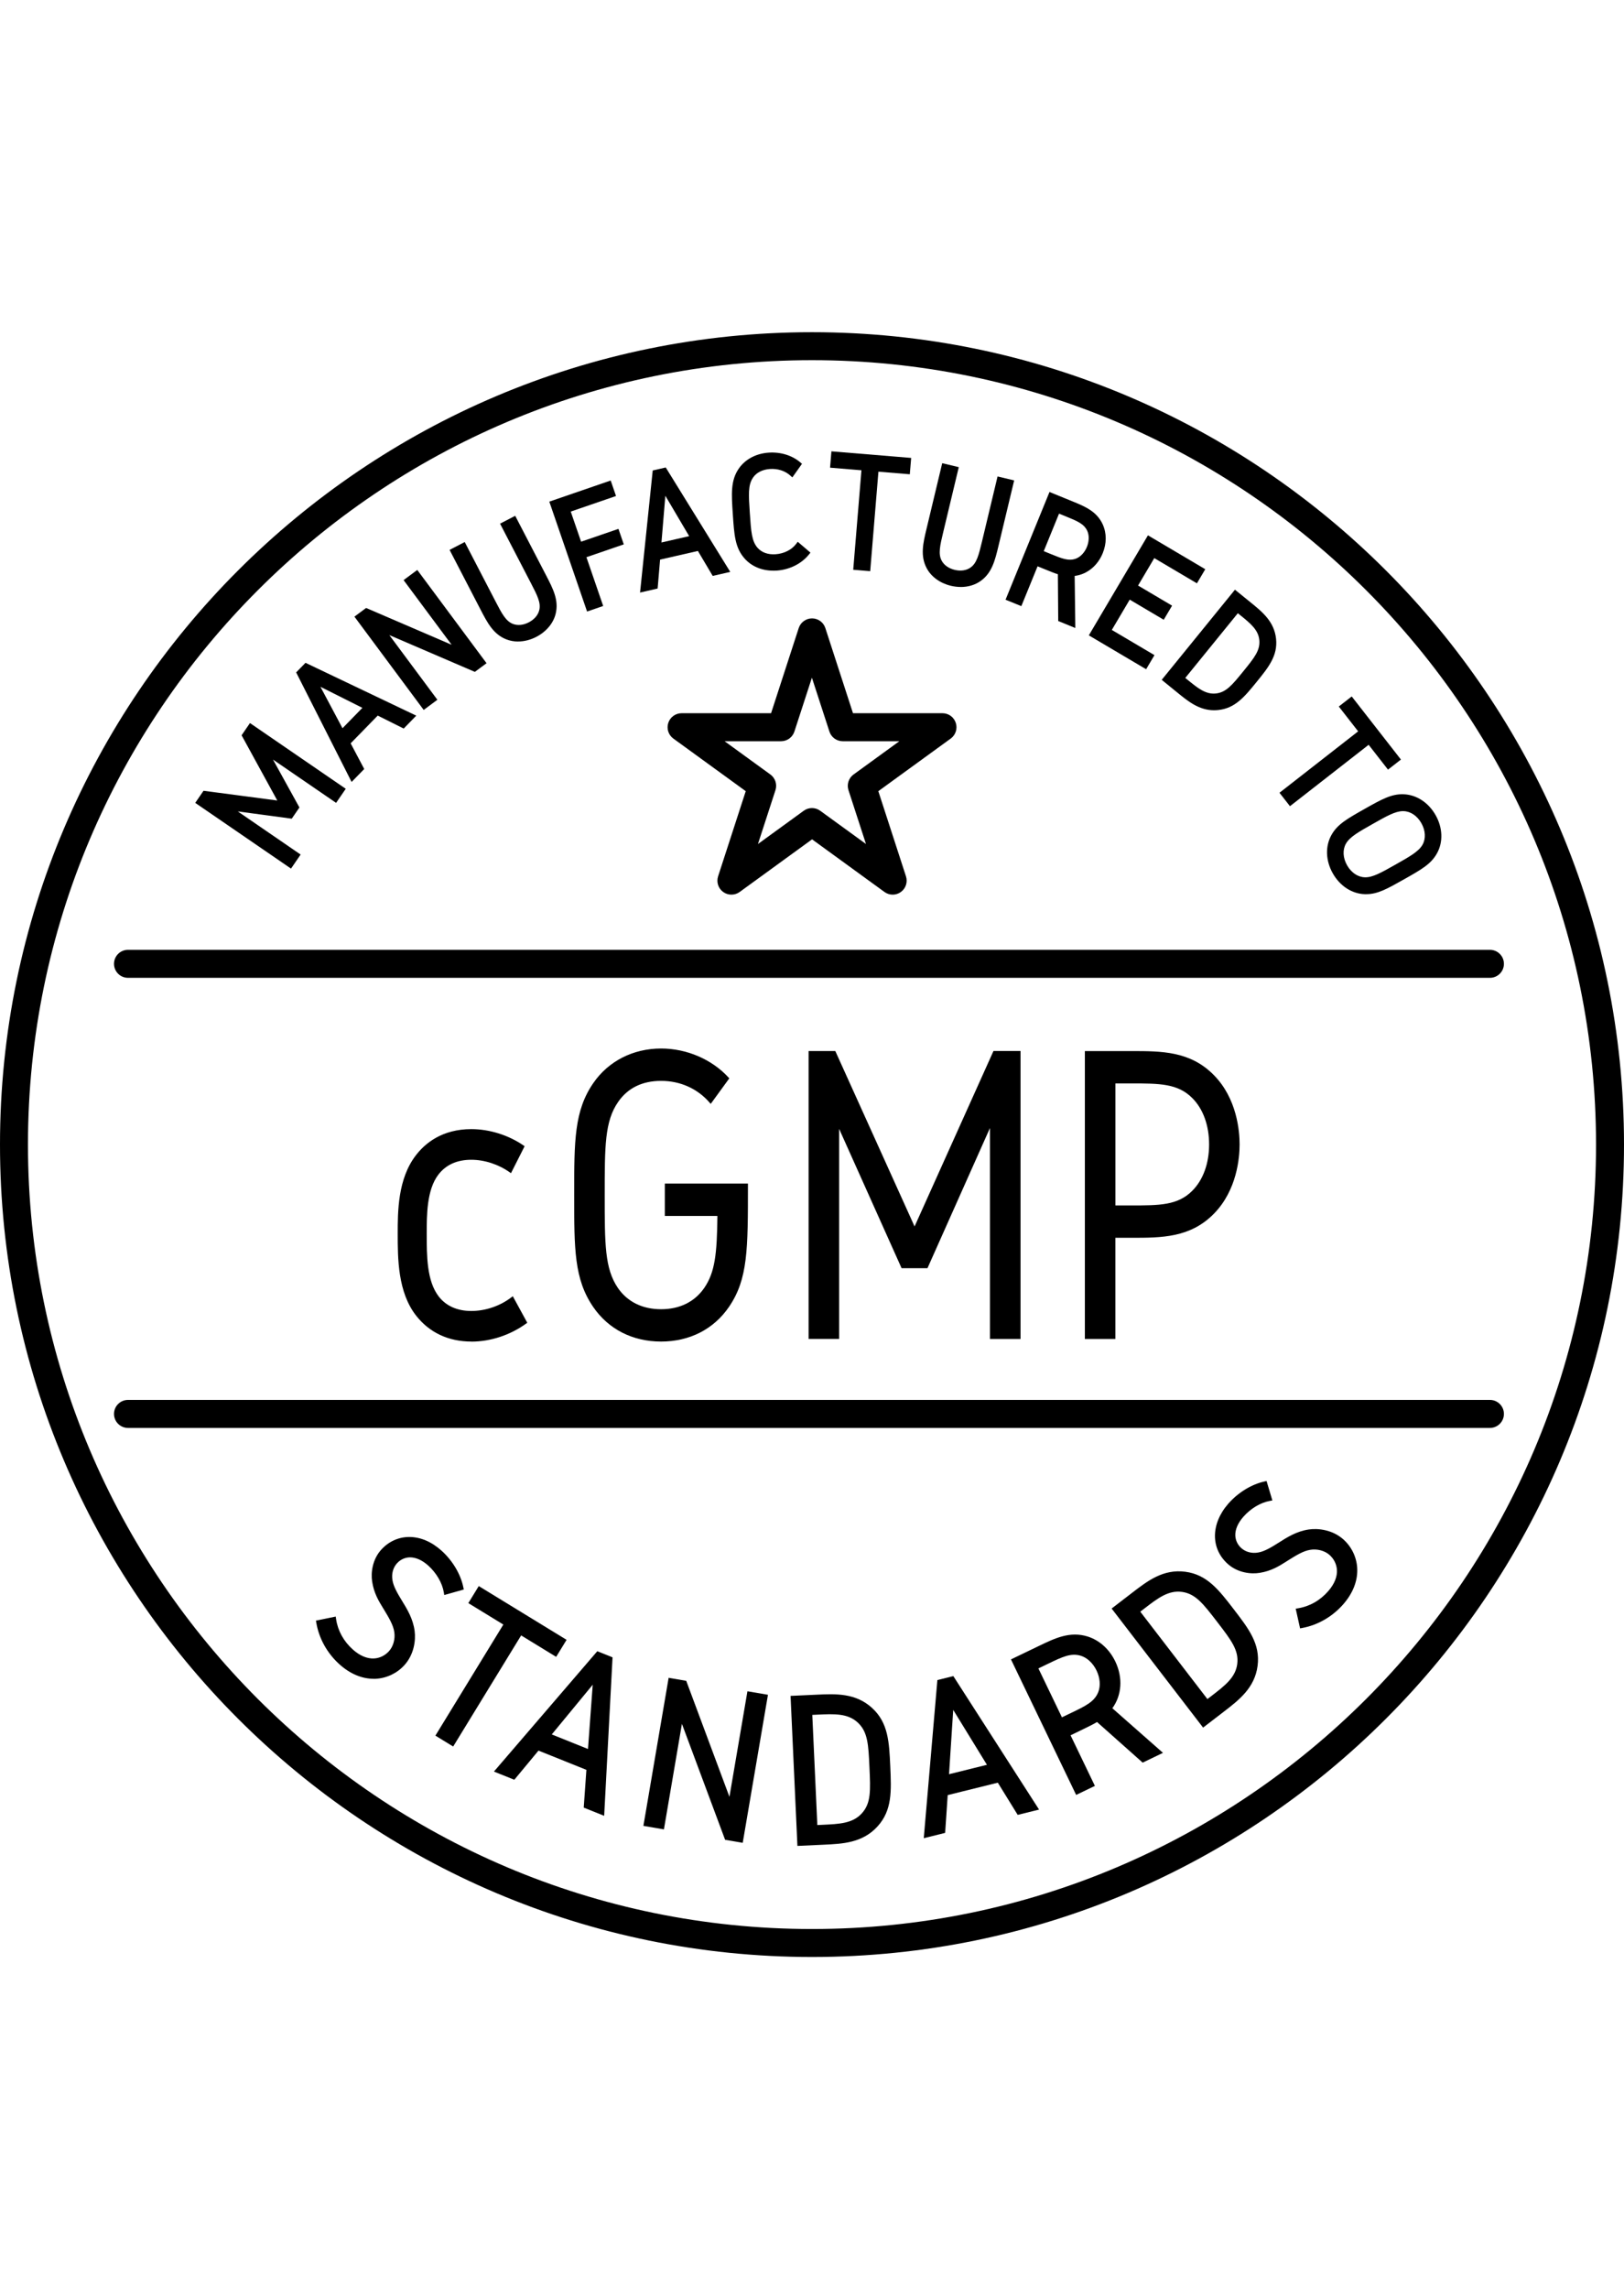 <?xml version="1.0" encoding="UTF-8"?><svg id="Layer_1" xmlns="http://www.w3.org/2000/svg" viewBox="0 0 500 704.46"><defs><style>.cls-1{stroke-width:0px;}</style></defs><path class="cls-1" d="m161.88,406.94c-4.93,3.56-10.91,5.54-16.78,5.54-7.51,0-13.02-3.17-16.66-7.79-5.63-7.12-5.63-17.29-5.63-25.07,0-6.86,0-16.76,5.52-23.89,3.64-4.75,9.27-7.92,16.78-7.92,5.63,0,11.38,1.85,15.96,5.01l-3.87,7.65c-3.52-2.51-7.86-3.96-12.09-3.96-3.64,0-7.63,1.06-10.44,4.75-3.64,4.75-3.64,12.54-3.64,18.34,0,6.73,0,14.65,3.75,19.53,2.23,2.9,5.75,4.62,10.33,4.62s8.92-1.45,12.67-4.36l4.11,7.52Z"/><path class="cls-1" d="m145.1,412.84c-7,0-12.86-2.74-16.94-7.92-5.71-7.22-5.71-17.67-5.71-25.29,0-6.72,0-16.88,5.59-24.1,2.81-3.68,8.06-8.06,17.06-8.06,5.61,0,11.5,1.85,16.16,5.08l.26.18-4.2,8.3-.34-.24c-3.47-2.47-7.8-3.89-11.88-3.89-4.41,0-7.83,1.55-10.16,4.61-3.56,4.66-3.56,12.44-3.56,18.13,0,6.81,0,14.52,3.68,19.31,2.25,2.93,5.72,4.48,10.04,4.48s8.83-1.48,12.45-4.28l.33-.26,4.46,8.17-.26.19c-5,3.62-11.04,5.61-16.99,5.61Zm0-64.66c-6.89,0-12.6,2.69-16.49,7.78-5.44,7.03-5.44,16.65-5.44,23.67,0,7.94,0,17.82,5.55,24.85,3.94,5.01,9.61,7.65,16.38,7.65,5.7,0,11.48-1.88,16.31-5.29l-3.75-6.88c-3.68,2.73-8.01,4.18-12.56,4.18s-8.22-1.65-10.61-4.76c-3.83-4.98-3.83-12.83-3.83-19.75,0-5.79,0-13.71,3.71-18.56,2.47-3.24,6.08-4.89,10.73-4.89,4.15,0,8.38,1.34,11.95,3.79l3.54-7c-4.5-3.04-10.13-4.77-15.49-4.77Z"/><path class="cls-1" d="m224.07,331.85l-5.28,7.26c-3.4-3.96-8.68-6.86-15.25-6.86-5.75,0-10.56,2.37-13.49,6.6-4.22,6.07-4.22,13.72-4.22,28.9s0,22.7,4.11,28.77c2.82,4.09,7.39,6.73,13.61,6.73s10.79-2.64,13.61-6.73c3.52-5.15,3.99-11.48,4.11-22.7h-16.19v-9.24h24.87c0,19.66,0,28.9-5.75,37.35-4.22,6.2-11.26,10.56-20.65,10.56s-16.43-4.35-20.65-10.56c-5.75-8.45-5.75-17.68-5.75-34.18s0-25.86,5.87-34.31c4.11-5.94,11.15-10.43,20.53-10.43,8.45,0,15.84,3.69,20.53,8.84Z"/><path class="cls-1" d="m203.54,412.84c-8.8,0-16.24-3.8-20.95-10.71-5.81-8.54-5.81-17.72-5.81-34.38s0-25.98,5.93-34.51c4.65-6.72,12.24-10.58,20.83-10.58,7.91,0,15.68,3.35,20.8,8.96l.2.22-5.72,7.86-.3-.34c-3.73-4.34-9.05-6.74-14.98-6.74s-10.31,2.29-13.2,6.44c-4.16,5.98-4.16,13.57-4.16,28.69s0,22.59,4.04,28.57c2.96,4.3,7.56,6.57,13.31,6.57s10.35-2.27,13.31-6.57c3.3-4.82,3.91-10.5,4.04-22.14h-16.19v-9.96h25.59v.36c0,19.92,0,29.01-5.81,37.55-4.71,6.91-12.14,10.71-20.95,10.71Zm0-89.47c-8.35,0-15.72,3.74-20.24,10.27-5.8,8.35-5.8,18.05-5.8,34.11s0,25.62,5.69,33.98c4.57,6.71,11.8,10.4,20.35,10.4s15.79-3.69,20.35-10.4c5.65-8.3,5.69-17.27,5.69-36.79h-24.16v8.52h16.19v.36c-.11,10.62-.45,17.46-4.17,22.9-3.1,4.51-7.91,6.89-13.91,6.89s-10.8-2.38-13.91-6.89c-4.17-6.16-4.17-13.79-4.17-28.97s0-22.94,4.29-29.1c3.02-4.35,7.92-6.75,13.79-6.75s11.37,2.36,15.23,6.65l4.84-6.66c-4.98-5.33-12.46-8.51-20.07-8.51Z"/><path class="cls-1" d="m256.93,323.81l24.64,54.5,24.52-54.5h7.74v87.89h-8.68v-66.25l-19.83,44.47h-7.51l-19.83-44.21v65.98h-8.68v-87.89h7.63Z"/><path class="cls-1" d="m314.19,412.05h-9.4v-64.92l-19.24,43.14h-7.97l-.09-.21-19.14-42.68v64.66h-9.4v-88.6h8.22l.1.21,24.31,53.77,24.29-53.99h8.33v88.6Zm-8.68-.72h7.96v-87.17h-7.15l-24.75,55.01-24.87-55.01h-7.04v87.17h7.96v-67.3l20.42,45.53h7.04l20.42-45.8v67.57Z"/><path class="cls-1" d="m348.33,323.81c9.27,0,17.95,0,25.11,7.26,5.75,5.81,7.86,14.12,7.86,21.11s-2.11,15.31-7.86,21.11c-7.16,7.26-15.84,7.26-25.11,7.26h-5.28v31.14h-8.68v-87.89h13.96Zm-5.28,47.51h5.28c8.68,0,14.43,0,19.01-4.62,3.17-3.17,5.28-8.18,5.28-14.51s-2.11-11.35-5.28-14.52c-4.58-4.62-10.32-4.62-19.01-4.62h-5.28v38.27Z"/><path class="cls-1" d="m343.41,412.05h-9.4v-88.6h14.32c9.31,0,18.1,0,25.36,7.36,7.19,7.26,7.96,17.36,7.96,21.37s-.78,14.1-7.96,21.37c-7.26,7.36-16.05,7.36-25.36,7.36h-4.92v31.14Zm-8.68-.72h7.96v-31.14h5.64c9.15,0,17.8,0,24.85-7.15,7-7.07,7.76-16.95,7.76-20.86s-.76-13.79-7.76-20.86c-7.05-7.15-15.7-7.15-24.85-7.15h-13.6v87.17Zm13.6-39.66h-5.64v-38.99h5.64c8.78,0,14.58,0,19.26,4.73,3.47,3.47,5.38,8.71,5.38,14.77s-1.91,11.3-5.39,14.77c-4.68,4.72-10.48,4.72-19.26,4.72Zm-4.92-.72h4.92c8.6,0,14.28,0,18.75-4.51,3.34-3.34,5.18-8.4,5.18-14.26s-1.84-10.93-5.17-14.26c-4.47-4.51-10.15-4.51-18.75-4.51h-4.92v37.55Z"/><path class="cls-1" d="m250,602.23C112.15,602.23,0,490.08,0,352.23S112.15,102.23,250,102.23s250,112.15,250,250-112.15,250-250,250Zm0-491.39c-133.1,0-241.39,108.29-241.39,241.39s108.29,241.39,241.39,241.39,241.39-108.29,241.39-241.39-108.29-241.39-241.39-241.39Z"/><path class="cls-1" d="m141.97,488.62l-4.6,1.29c-.5-3.07-2.38-6.3-5.03-8.69-4.45-4-8.49-3.03-10.65-.63-1.35,1.5-1.9,3.62-1.55,5.75.3,2.08,1.71,4.43,2.91,6.42,1.62,2.63,3.44,5.53,3.92,9.22.4,3.07-.34,7.02-2.95,9.92-4.09,4.55-11.86,6.15-19.01-.28-3.5-3.15-6.06-7.44-6.89-12.35l4.66-.96c.59,3.97,2.58,7.29,5.38,9.81,5.05,4.54,9.74,3.15,12.16.45,1.39-1.55,2.17-4.02,1.8-6.43-.32-2.36-1.83-4.81-3.5-7.57-1.36-2.22-2.81-4.52-3.33-8.06-.44-2.93.32-6.59,2.61-9.14,4.27-4.75,11.39-5.22,17.59.35,3.3,2.97,5.7,7.03,6.48,10.89Z"/><path class="cls-1" d="m115.04,516.62c-3.65,0-7.27-1.53-10.53-4.46-3.77-3.39-6.3-7.93-7.12-12.76l-.12-.68,6.09-1.25.11.75c.53,3.59,2.31,6.83,5.15,9.38,2.14,1.92,4.41,2.88,6.55,2.76,1.75-.1,3.39-.9,4.6-2.25,1.31-1.45,1.95-3.74,1.63-5.84-.29-2.16-1.66-4.43-3.25-7.06l-.26-.42c-1.31-2.14-2.79-4.56-3.32-8.16-.41-2.74.1-6.74,2.79-9.72,2.27-2.52,5.32-3.92,8.6-3.93h.06c3.43,0,6.86,1.46,9.94,4.23,3.39,3.05,5.9,7.27,6.7,11.29l.13.65-6.01,1.69-.13-.79c-.47-2.89-2.26-5.98-4.8-8.27-1.89-1.7-3.86-2.55-5.69-2.53-1.51.04-2.91.69-3.95,1.85-1.2,1.33-1.7,3.21-1.38,5.15.29,1.98,1.69,4.3,2.82,6.16l.09.15c1.61,2.62,3.43,5.58,3.92,9.35.39,2.96-.23,7.27-3.13,10.49-2.26,2.51-5.49,4.05-8.86,4.22-.21.01-.43.02-.64.02Zm-16.1-16.78c.88,4.26,3.18,8.24,6.54,11.25,3.15,2.84,6.66,4.24,10.14,4.07,2.99-.15,5.86-1.51,7.86-3.74,2.57-2.86,3.12-6.7,2.77-9.34-.45-3.46-2.19-6.29-3.72-8.78l-.09-.15c-1.2-1.98-2.68-4.44-3.01-6.69-.39-2.36.24-4.68,1.73-6.33,1.31-1.45,3.08-2.28,4.98-2.33,2.19-.05,4.52.95,6.68,2.9,2.55,2.29,4.41,5.35,5.1,8.32l3.19-.9c-.88-3.53-3.13-7.17-6.11-9.85-2.83-2.54-5.93-3.87-9.03-3.87-2.87.01-5.55,1.24-7.54,3.46-1.94,2.15-2.89,5.51-2.43,8.55.49,3.31,1.83,5.5,3.13,7.62l.26.43c1.67,2.77,3.12,5.16,3.44,7.6.38,2.53-.38,5.22-1.98,7-1.47,1.64-3.46,2.61-5.59,2.73-2.55.14-5.16-.94-7.59-3.13-2.89-2.6-4.77-5.86-5.48-9.49l-3.25.67Z"/><path class="cls-1" d="m173.44,504.87l-2.46,4.02-10.78-6.6-20.92,34.18-4.25-2.6,20.92-34.18-10.78-6.6,2.46-4.01,25.81,15.79Z"/><path class="cls-1" d="m139.52,537.46l-5.47-3.35,20.92-34.18-10.78-6.6,3.21-5.24,27.04,16.54-3.21,5.24-10.78-6.6-20.92,34.18Zm-3.5-3.82l3.02,1.85,20.92-34.18,10.78,6.6,1.71-2.79-24.59-15.05-1.71,2.79,10.78,6.6-20.92,34.18Z"/><path class="cls-1" d="m184.09,509l3.74,1.5-2.5,47.24-4.87-1.95.82-11.62-15.73-6.31-7.44,8.97-4.87-1.95,30.84-35.88Zm-.73,7.24l-14.67,17.8,12.98,5.21,1.69-23.01Z"/><path class="cls-1" d="m186,558.78l-6.28-2.52.82-11.62-14.75-5.92-7.44,8.97-6.28-2.52,31.82-37.03,4.7,1.88-2.58,48.76Zm-4.78-3.46l3.45,1.38,2.42-45.73-2.79-1.12-29.85,34.73,3.45,1.39,7.44-8.97,16.7,6.7-.82,11.62Zm1.09-15.04l-14.8-5.94,16.73-20.3-1.93,26.24Zm-12.44-6.54l11.16,4.48,1.46-19.78-12.61,15.3Z"/><path class="cls-1" d="m210.76,517.89l14.09,37.8,5.87-34.4,4.9.84-7.53,44.14-4.31-.73-14.08-37.8-5.87,34.4-4.9-.84,7.53-44.14,4.31.73Z"/><path class="cls-1" d="m228.67,567.1l-5.42-.93-13.3-35.69-5.54,32.48-6.32-1.08,7.77-45.56,5.42.93,13.3,35.69,5.54-32.48,6.32,1.08-7.77,45.56Zm-4.37-2.2l3.19.54,7.29-42.73-3.49-.59-6.19,36.32-14.87-39.91-3.19-.54-7.29,42.73,3.49.6,6.2-36.32,14.87,39.92Z"/><path class="cls-1" d="m251.47,522.22c5.91-.27,11.69-.53,16.53,3.89,4.78,4.36,5.03,10,5.38,17.52.34,7.52.6,13.17-3.76,17.94-4.42,4.85-10.2,5.11-16.11,5.38l-7.32.34-2.05-44.74,7.32-.33Zm-.52,40.14l2.35-.11c5.31-.24,9.54-.44,12.55-3.74,3.08-3.37,2.89-7.54,2.56-14.66-.33-7.12-.52-11.29-3.89-14.36-3.3-3.01-7.53-2.82-12.84-2.58l-2.35.11,1.62,35.33Z"/><path class="cls-1" d="m245.51,568.05l-2.11-46.17,8.04-.37c5.89-.27,11.98-.55,17.05,4.08,5,4.56,5.27,10.5,5.61,18.02.34,7.53.61,13.47-3.94,18.46-4.63,5.07-10.72,5.34-16.61,5.61l-8.04.37Zm-.61-44.8l1.98,43.3,6.6-.3c5.86-.27,11.39-.52,15.62-5.15,4.16-4.56,3.91-9.95,3.57-17.42-.34-7.48-.59-12.87-5.15-17.03-4.63-4.22-10.16-3.97-16.02-3.7l-6.61.3Zm5.37,39.88l-1.68-36.77,3.07-.14c5.28-.24,9.84-.45,13.36,2.76,3.59,3.28,3.79,7.64,4.12,14.86.33,7.22.53,11.58-2.75,15.17-3.21,3.52-7.77,3.73-13.05,3.97l-3.07.14Zm-.18-35.4l1.55,33.9,1.63-.08c5.16-.24,9.24-.42,12.05-3.5,2.88-3.15,2.7-7.05,2.37-14.14-.32-7.09-.5-10.99-3.65-13.87-3.08-2.81-7.16-2.62-12.32-2.39l-1.64.08Z"/><path class="cls-1" d="m289.27,517.59l3.92-.97,25.58,39.8-5.09,1.26-6.12-9.91-16.45,4.07-.79,11.63-5.09,1.26,4.06-47.14Zm3.64,6.3l-1.51,23.03,13.58-3.36-12.07-19.66Z"/><path class="cls-1" d="m284.41,565.66l4.19-48.65,4.91-1.22,26.4,41.08-6.58,1.63-6.12-9.91-15.43,3.82-.79,11.63-6.57,1.63Zm5.53-47.5l-3.93,45.63,3.61-.89.79-11.63,17.46-4.32,6.12,9.91,3.61-.89-24.76-38.53-2.92.72Zm.68,29.69l1.72-26.26,13.77,22.42-15.48,3.83Zm2.86-21.66l-1.29,19.79,11.67-2.89-10.38-16.9Z"/><path class="cls-1" d="m320.28,507.11c4.79-2.3,9.21-4.43,14.39-2.82,3.26,1.04,6.23,3.49,8.07,7.31,2.54,5.27,1.67,10.61-1.24,14.18l15.28,13.46-4.85,2.33-14.09-12.54c-1.24.82-2.58,1.46-5.61,2.92l-3.58,1.72,7.49,15.57-4.48,2.16-19.45-40.41,8.06-3.88Zm6.34,22.32l3.58-1.72c4.54-2.19,7.33-3.53,8.61-6.76.88-2.21.56-4.89-.55-7.2-1.11-2.3-3-4.22-5.28-4.92-3.32-1.01-6.11.33-10.66,2.52l-3.58,1.72,7.87,16.36Z"/><path class="cls-1" d="m331.33,552.36l-20.07-41.71,8.71-4.19.31.65-.31-.65c4.86-2.34,9.46-4.55,14.91-2.85,3.66,1.17,6.68,3.9,8.5,7.68,2.38,4.94,2.02,10.39-.91,14.39l15.59,13.73-6.25,3.01-14.05-12.5c-1.16.71-2.53,1.37-5.15,2.64l-3,1.45,7.49,15.57-5.78,2.78Zm-18.15-41.04l18.82,39.12,3.19-1.54-7.49-15.57,4.22-2.03c2.99-1.44,4.33-2.09,5.52-2.87l.46-.3,14.15,12.59,3.44-1.66-14.99-13.2.44-.54c2.95-3.61,3.39-8.75,1.15-13.41-1.65-3.43-4.36-5.89-7.64-6.94-4.9-1.52-9.05.47-13.85,2.78l-.32-.64.31.65-7.41,3.57Zm13.1,19.07l-8.49-17.65,4.22-2.03c4.57-2.2,7.59-3.65,11.18-2.56,2.36.72,4.44,2.65,5.72,5.3,1.27,2.64,1.48,5.48.57,7.77-1.38,3.49-4.4,4.94-8.97,7.14l-4.22,2.03Zm-6.58-16.98l7.25,15.07,2.93-1.41c4.41-2.12,7.08-3.4,8.26-6.37.75-1.89.55-4.37-.53-6.62-1.08-2.25-2.89-3.95-4.84-4.55-3.05-.93-5.72.35-10.13,2.48l-2.93,1.41Z"/><path class="cls-1" d="m349.06,490.67c4.69-3.61,9.28-7.13,15.78-6.28,6.41.84,9.85,5.32,14.44,11.29,4.59,5.97,8.03,10.45,7.19,16.86-.85,6.5-5.44,10.03-10.13,13.63l-5.81,4.47-27.29-35.5,5.81-4.47Zm22.55,33.21l1.87-1.43c4.21-3.24,7.57-5.82,8.15-10.25.59-4.53-1.95-7.83-6.29-13.48-4.34-5.65-6.88-8.96-11.41-9.55-4.43-.58-7.79,2-12,5.24l-1.86,1.43,21.55,28.04Z"/><path class="cls-1" d="m370.41,531.64l-28.16-36.64,6.38-4.9c4.67-3.59,9.5-7.32,16.31-6.42,6.71.88,10.33,5.59,14.92,11.56,4.59,5.97,8.21,10.68,7.33,17.39-.89,6.8-5.73,10.52-10.4,14.11l-6.38,4.9Zm-26.15-36.38l26.41,34.37,5.24-4.03c4.65-3.57,9.04-6.94,9.86-13.16.8-6.12-2.49-10.4-7.05-16.33-4.56-5.93-7.85-10.21-13.97-11.02-6.22-.82-10.6,2.56-15.25,6.14l-5.24,4.03Zm27.22,29.62l-22.42-29.18,2.43-1.87c4.2-3.22,7.8-6,12.53-5.38,4.82.63,7.48,4.09,11.89,9.82,4.41,5.73,7.06,9.19,6.43,14.01-.62,4.72-4.23,7.5-8.42,10.72l-2.44,1.88Zm-20.41-28.92l20.67,26.9,1.3-1c4.1-3.15,7.34-5.64,7.88-9.77.55-4.23-1.83-7.33-6.15-12.95-4.32-5.62-6.7-8.72-10.93-9.27-4.13-.53-7.37,1.94-11.46,5.09l-1.31,1.01Z"/><path class="cls-1" d="m389.46,456.6l1.37,4.57c-3.06.55-6.26,2.48-8.6,5.17-3.93,4.51-2.89,8.54-.45,10.66,1.52,1.32,3.65,1.84,5.77,1.46,2.07-.34,4.4-1.78,6.37-3.01,2.6-1.66,5.47-3.52,9.15-4.06,3.07-.45,7.02.23,9.96,2.79,4.61,4.02,6.34,11.76.03,19.01-3.09,3.55-7.34,6.18-12.23,7.09l-1.04-4.65c3.96-.65,7.25-2.69,9.72-5.53,4.46-5.12,2.99-9.78.26-12.17-1.57-1.37-4.05-2.1-6.46-1.7-2.36.35-4.78,1.9-7.51,3.62-2.19,1.39-4.47,2.88-8,3.46-2.92.49-6.59-.21-9.18-2.46-4.82-4.19-5.4-11.3.07-17.59,2.91-3.35,6.94-5.82,10.78-6.65Z"/><path class="cls-1" d="m400.27,501.1l-1.35-6.06.75-.12c3.58-.59,6.79-2.42,9.29-5.3,1.89-2.17,2.81-4.45,2.65-6.59-.13-1.75-.95-3.37-2.33-4.57-1.47-1.28-3.78-1.89-5.87-1.53-2.15.32-4.4,1.73-7,3.36l-.42.27c-2.12,1.34-4.51,2.87-8.1,3.45-2.73.46-6.74,0-9.76-2.63-5.42-4.72-5.42-12.37,0-18.6,2.99-3.44,7.17-6.01,11.17-6.88l.65-.14,1.79,5.98-.79.14c-2.88.52-5.94,2.36-8.18,4.93-1.67,1.92-2.51,3.9-2.44,5.73.06,1.51.74,2.9,1.91,3.92,1.35,1.17,3.23,1.65,5.17,1.29,1.97-.32,4.27-1.76,6.11-2.92l.13-.08c2.59-1.65,5.53-3.53,9.3-4.08,2.95-.43,7.27.11,10.54,2.96,2.55,2.22,4.14,5.42,4.36,8.79.25,3.86-1.22,7.75-4.26,11.24-3.33,3.82-7.82,6.42-12.64,7.32l-.68.13Zm.37-4.91l.72,3.23c4.25-.95,8.18-3.31,11.14-6.71,2.79-3.2,4.14-6.73,3.91-10.2-.2-2.99-1.61-5.83-3.87-7.8-2.9-2.52-6.75-3.01-9.39-2.62-3.46.51-6.26,2.3-8.73,3.87l-.14.09c-1.96,1.23-4.4,2.76-6.64,3.12-2.36.43-4.68-.17-6.36-1.63-1.47-1.28-2.33-3.04-2.41-4.94-.09-2.2.88-4.53,2.79-6.73,2.25-2.58,5.28-4.5,8.23-5.24l-.95-3.18c-3.51.93-7.11,3.24-9.75,6.27-4.95,5.68-5,12.34-.14,16.58,2.18,1.9,5.56,2.8,8.59,2.3,3.3-.54,5.47-1.92,7.56-3.25l.43-.27c2.74-1.71,5.1-3.19,7.54-3.56,2.52-.42,5.22.29,7.03,1.87,1.66,1.45,2.66,3.42,2.82,5.55.18,2.53-.86,5.17-3,7.63-2.55,2.93-5.79,4.86-9.4,5.63Z"/><path class="cls-1" d="m63,244.12l23.67,3.11-11.46-20.92,1.92-2.81,28.3,19.41-2.16,3.14-21.34-14.63,9.4,17.01-1.86,2.72-19.16-2.58,21.25,14.58-2.16,3.14-28.3-19.41,1.89-2.76Z"/><path class="cls-1" d="m89.6,267.3l-29.49-20.23,2.55-3.72,22.71,2.99-10.99-20.07,2.58-3.76,29.49,20.23-2.97,4.33-19.43-13.32,8.14,14.74-2.37,3.45-16.61-2.24,19.35,13.28-2.97,4.33Zm-27.49-20.6l27.12,18.6,1.34-1.96-23.14-15.87,21.72,2.93,1.36-1.99-10.65-19.27,23.24,15.94,1.34-1.96-27.12-18.6-1.27,1.85,11.93,21.77-24.64-3.24-1.24,1.81Z"/><path class="cls-1" d="m92.05,207.06l2.16-2.21,32.73,15.61-2.81,2.88-7.99-3.99-9.07,9.29,4.18,7.9-2.81,2.88-16.39-32.35Zm4.92,2.64l8.32,15.61,7.49-7.67-15.8-7.94Z"/><path class="cls-1" d="m108.25,240.63l-17.07-33.71,2.88-2.95,34.1,16.26-3.87,3.97-7.99-3.99-8.34,8.54,4.18,7.9-3.88,3.97Zm-15.33-33.44l15.7,31,1.74-1.78-4.18-7.9,9.8-10.04,7.99,3.99,1.74-1.78-31.36-14.96-1.44,1.48Zm12.19,19.32l-9.84-18.47,18.7,9.39-8.86,9.08Zm-6.45-15.16l6.79,12.75,6.12-6.27-12.91-6.48Z"/><path class="cls-1" d="m112.81,187.91l28.4,12.22-15.95-21.47,3.06-2.27,20.47,27.55-2.69,2-28.4-12.22,15.95,21.47-3.06,2.27-20.47-27.55,2.69-2Z"/><path class="cls-1" d="m130.44,218.46l-21.32-28.7,3.6-2.67,26.33,11.33-14.79-19.9,4.21-3.13,21.33,28.7-3.6,2.67-26.33-11.32,14.79,19.9-4.21,3.13Zm-19.32-28.4l19.61,26.4,1.91-1.42-17.11-23.03,30.47,13.11,1.78-1.32-19.61-26.39-1.91,1.42,17.11,23.03-30.47-13.11-1.78,1.32Z"/><path class="cls-1" d="m142.77,167.77l9.18,17.7c1.92,3.71,3.25,6.27,5.71,7.2,1.74.67,3.69.41,5.48-.52,1.78-.93,3.12-2.37,3.58-4.18.65-2.54-.68-5.1-2.6-8.81l-9.19-17.7,3.39-1.76,9.18,17.7c2.14,4.11,3.85,7.41,2.87,11.34-.67,2.73-2.73,5.13-5.57,6.61-2.84,1.47-5.99,1.77-8.61.75-3.78-1.46-5.49-4.76-7.62-8.87l-9.18-17.7,3.38-1.76Z"/><path class="cls-1" d="m159.5,197.42c-1.24,0-2.45-.22-3.57-.65-4.03-1.56-5.86-5.1-7.99-9.2l-9.52-18.35,4.66-2.42,9.52,18.34c1.88,3.63,3.13,6.02,5.32,6.86,1.47.56,3.21.39,4.89-.49,1.69-.88,2.83-2.2,3.21-3.72.59-2.28-.66-4.67-2.54-8.3l-9.52-18.34,4.66-2.42,9.52,18.34c2.13,4.11,3.97,7.65,2.93,11.84-.72,2.9-2.88,5.48-5.94,7.07-1.83.95-3.77,1.43-5.63,1.43Zm-19.14-27.59l8.85,17.06c2.08,4.01,3.72,7.17,7.24,8.53,2.41.94,5.33.68,8.02-.72,2.69-1.4,4.59-3.64,5.2-6.14.91-3.67-.73-6.83-2.8-10.83l-8.86-17.07-2.11,1.09,8.85,17.06c1.96,3.78,3.38,6.51,2.66,9.32-.49,1.92-1.89,3.57-3.94,4.64-2.06,1.07-4.21,1.26-6.06.55-2.71-1.03-4.12-3.75-6.08-7.53l-8.86-17.07-2.11,1.09Z"/><path class="cls-1" d="m187.58,148.79l1.17,3.41-13.94,4.79,3.65,10.62,11.5-3.95,1.17,3.41-11.5,3.95,5.16,15.01-3.6,1.24-11.16-32.46,17.54-6.03Z"/><path class="cls-1" d="m180.75,188.19l-11.63-33.82,18.9-6.5,1.64,4.77-13.94,4.79,3.19,9.27,11.5-3.95,1.64,4.77-11.5,3.95,5.16,15.01-4.96,1.71Zm-9.8-32.93l10.69,31.1,2.25-.77-5.16-15.01,11.5-3.95-.71-2.05-11.5,3.95-4.12-11.98,13.94-4.79-.71-2.05-16.19,5.56Z"/><path class="cls-1" d="m201.63,145.36l3.01-.69,19.06,30.84-3.92.9-4.56-7.68-12.66,2.9-.76,8.9-3.92.9,3.75-36.06Zm2.7,4.88l-1.46,17.62,10.45-2.39-8.98-15.23Z"/><path class="cls-1" d="m197.06,182.35l3.9-37.57,4.01-.92,19.86,32.13-5.4,1.24-4.56-7.68-11.64,2.66-.76,8.9-5.41,1.24Zm5.22-36.4l-3.59,34.55,2.43-.56.76-8.9,13.68-3.13,4.56,7.68,2.43-.56-18.26-29.55-2.01.46Zm-.22,22.83l1.73-20.85,10.63,18.02-12.36,2.83Zm2.79-16.23l-1.2,14.39,8.53-1.95-7.34-12.44Z"/><path class="cls-1" d="m245.96,142.84l-2.12,2.98c-1.59-1.44-3.98-2.42-6.86-2.22-2.52.17-4.57,1.24-5.74,2.97-1.69,2.49-1.49,5.47-1.09,11.39.4,5.91.6,8.84,2.56,11.09,1.34,1.51,3.42,2.4,6.14,2.22,2.98-.2,5.47-1.61,6.89-3.51l2.8,2.39c-1.95,2.46-5.38,4.44-9.45,4.72-4.11.28-7.31-1.21-9.33-3.5-2.74-3.12-2.98-6.72-3.42-13.15-.42-6.22-.68-10.08,1.67-13.54,1.64-2.44,4.61-4.39,8.72-4.67,3.7-.25,7.04.97,9.23,2.84Z"/><path class="cls-1" d="m238.1,175.61c-3.6,0-6.73-1.32-8.89-3.78-2.9-3.3-3.16-7.17-3.59-13.57-.42-6.22-.7-10.32,1.79-13.99,1.96-2.9,5.34-4.72,9.27-4.98,3.66-.25,7.21.85,9.74,3.01l.5.43-2.97,4.18-.6-.54c-1.63-1.48-3.89-2.21-6.33-2.04-2.29.16-4.14,1.1-5.19,2.66-1.55,2.29-1.36,5.18-.97,10.93.39,5.73.58,8.6,2.38,10.66,1.29,1.45,3.2,2.14,5.55,1.98,2.61-.18,4.99-1.38,6.36-3.23l.46-.61,3.91,3.34-.43.54c-2.27,2.86-5.99,4.72-9.96,4.99-.34.02-.69.03-1.02.03Zm-.44-34.93c-.29,0-.59,0-.88.03-3.49.24-6.47,1.82-8.18,4.35-2.21,3.26-1.96,6.96-1.55,13.08.42,6.32.66,9.79,3.24,12.73,2.06,2.35,5.16,3.5,8.74,3.26,3.32-.22,6.43-1.67,8.48-3.92l-1.7-1.45c-1.66,1.84-4.19,3.02-6.93,3.21-2.76.18-5.15-.69-6.73-2.46-2.12-2.43-2.33-5.47-2.74-11.52-.41-6.09-.62-9.14,1.22-11.84,1.31-1.93,3.54-3.1,6.29-3.28,2.54-.17,4.92.5,6.78,1.9l1.28-1.8c-1.98-1.47-4.62-2.29-7.32-2.29Z"/><path class="cls-1" d="m279.75,141.58l-.3,3.6-9.66-.8-2.53,30.62-3.8-.31,2.53-30.62-9.66-.8.3-3.6,23.12,1.91Z"/><path class="cls-1" d="m267.92,175.77l-5.23-.43,2.53-30.62-9.66-.8.42-5.03,24.55,2.03-.42,5.03-9.66-.8-2.53,30.62Zm-3.68-1.74l2.37.2,2.53-30.62,9.66.8.18-2.17-21.69-1.79-.18,2.17,9.66.8-2.53,30.62Z"/><path class="cls-1" d="m294.32,144.29l-4.64,19.4c-.97,4.06-1.64,6.87-.39,9.18.88,1.64,2.53,2.73,4.48,3.19,1.96.47,3.92.25,5.44-.82,2.16-1.5,2.83-4.3,3.8-8.36l4.64-19.4,3.71.89-4.64,19.4c-1.08,4.51-1.94,8.12-5.26,10.46-2.3,1.62-5.43,2.09-8.54,1.35-3.11-.74-5.69-2.58-7-5.07-1.9-3.58-1.03-7.19.04-11.7l4.64-19.4,3.71.89Z"/><path class="cls-1" d="m295.8,180.63c-.99,0-2.01-.12-3.03-.36-3.35-.8-6.07-2.78-7.47-5.43-2.02-3.82-1.1-7.7-.02-12.19l4.81-20.11,5.1,1.22-4.81,20.1c-.95,3.97-1.58,6.6-.46,8.67.74,1.39,2.17,2.39,4.02,2.84,1.85.44,3.58.19,4.86-.71,1.94-1.34,2.56-3.97,3.52-7.94l4.81-20.1,5.11,1.22-4.81,20.09c-1.08,4.5-2.01,8.39-5.54,10.88-1.7,1.2-3.82,1.83-6.09,1.83Zm-4.65-36.37l-4.48,18.7c-1.05,4.4-1.88,7.86-.11,11.2,1.21,2.29,3.59,4,6.54,4.71,2.94.7,5.84.25,7.95-1.24,3.09-2.18,3.92-5.65,4.97-10.03l4.47-18.7-2.31-.55-4.47,18.7c-.99,4.14-1.71,7.13-4.09,8.79-1.63,1.14-3.77,1.47-6.02.93-2.25-.54-4.01-1.8-4.95-3.55-1.38-2.55-.66-5.54.33-9.68l4.47-18.7-2.31-.55Z"/><path class="cls-1" d="m329.86,154.92c3.77,1.54,7.25,2.96,8.99,6.73,1.08,2.39,1.22,5.34,0,8.34-1.69,4.15-5.17,6.4-8.7,6.58l.2,15.61-3.82-1.56-.11-14.46c-1.11-.28-2.16-.71-4.54-1.69l-2.81-1.15-5,12.26-3.53-1.44,12.99-31.82,6.35,2.59Zm-9.43,15.07l2.81,1.15c3.58,1.46,5.77,2.36,8.27,1.43,1.71-.64,3.07-2.2,3.81-4.01.74-1.81.86-3.88.09-5.53-1.13-2.41-3.33-3.3-6.9-4.76l-2.81-1.15-5.26,12.88Z"/><path class="cls-1" d="m331.07,193.26l-5.26-2.15-.11-14.4c-.98-.29-2.05-.73-4.04-1.54l-2.21-.9-5,12.26-4.86-1.98,13.53-33.15,7.01,2.86c3.86,1.58,7.51,3.06,9.37,7.09,1.24,2.73,1.24,5.89,0,8.91-1.59,3.89-4.86,6.51-8.63,6.97l.2,16.02Zm-3.83-3.11l2.37.97-.19-15.21.69-.04c3.5-.18,6.59-2.53,8.07-6.14,1.08-2.65,1.09-5.42.02-7.77-1.62-3.51-4.86-4.83-8.61-6.36l-5.68-2.32-12.44,30.49,2.2.9,5-12.26,3.48,1.42c2.35.96,3.4,1.39,4.45,1.66l.53.14.11,14.53Zm2.19-16.48c-1.91,0-3.88-.8-6.47-1.86l-3.48-1.42,5.8-14.21,3.48,1.42c3.63,1.48,6.03,2.46,7.28,5.12.82,1.76.79,3.98-.07,6.11-.87,2.12-2.41,3.73-4.22,4.41-.79.3-1.55.42-2.32.42Zm-8.07-4.06l2.15.88c3.44,1.4,5.51,2.25,7.74,1.42,1.42-.53,2.69-1.88,3.39-3.61.7-1.73.74-3.58.1-4.96-1.01-2.15-3.09-3-6.53-4.4l-2.15-.88-4.71,11.55Z"/><path class="cls-1" d="m370.09,175.42l-1.84,3.1-13.13-7.76-5.72,9.67,10.47,6.19-1.84,3.11-10.47-6.19-6.24,10.56,13.13,7.76-1.84,3.1-16.42-9.7,17.46-29.55,16.41,9.7Z"/><path class="cls-1" d="m352.88,205.95l-17.65-10.43,18.2-30.78,17.65,10.43-2.57,4.34-13.13-7.76-4.99,8.44,10.47,6.19-2.57,4.34-10.47-6.19-5.51,9.32,13.13,7.76-2.57,4.34Zm-15.68-10.94l15.18,8.97,1.1-1.87-13.13-7.76,6.97-11.79,10.47,6.19,1.1-1.87-10.47-6.19,6.45-10.91,13.13,7.76,1.1-1.87-15.18-8.97-16.73,28.31Z"/><path class="cls-1" d="m384.68,186.03c3.52,2.86,6.96,5.65,7.47,10.66.51,4.93-2.22,8.29-5.86,12.77-3.64,4.48-6.37,7.84-11.3,8.34-5,.52-8.44-2.28-11.96-5.14l-4.36-3.54,21.65-26.63,4.36,3.54Zm-20.77,22.69l1.4,1.14c3.16,2.57,5.68,4.62,9.08,4.26,3.48-.36,5.5-2.84,8.94-7.07,3.44-4.24,5.46-6.72,5.1-10.2-.35-3.41-2.87-5.46-6.03-8.02l-1.4-1.14-17.1,21.03Z"/><path class="cls-1" d="m373.81,218.57c-4.63,0-7.98-2.72-11.22-5.36l-4.92-4,22.55-27.74,4.92,3.99c3.53,2.87,7.19,5.84,7.74,11.14.54,5.22-2.36,8.79-6.02,13.29-3.67,4.51-6.56,8.07-11.79,8.61-.43.04-.85.07-1.26.07Zm-14.12-9.56l3.8,3.09c3.46,2.81,6.73,5.48,11.43,4.98,4.63-.48,7.23-3.67,10.82-8.08,3.59-4.42,6.18-7.61,5.71-12.24-.49-4.71-3.75-7.36-7.21-10.17l-3.8-3.09-20.74,25.52Zm13.95,5.87c-3.29,0-5.85-2.08-8.78-4.46l-1.96-1.59,18-22.15,1.96,1.59c3.17,2.58,5.91,4.8,6.29,8.51.39,3.77-1.74,6.39-5.26,10.72-3.52,4.33-5.65,6.95-9.42,7.34-.28.03-.56.04-.83.04Zm-8.72-6.26l.84.68c3.04,2.47,5.45,4.43,8.56,4.11,3.19-.33,5.06-2.63,8.46-6.81,3.4-4.18,5.27-6.49,4.94-9.67-.32-3.11-2.72-5.07-5.77-7.54l-.84-.68-16.19,19.92Z"/><path class="cls-1" d="m430.32,233.62l-2.84,2.22-5.96-7.64-24.22,18.89-2.35-3.01,24.22-18.9-5.96-7.64,2.84-2.22,14.27,18.29Z"/><path class="cls-1" d="m397.16,248.1l-3.23-4.14,24.22-18.9-5.96-7.64,3.98-3.1,15.15,19.42-3.98,3.1-5.96-7.64-24.22,18.89Zm-1.21-3.89l1.46,1.88,24.22-18.89,5.96,7.64,1.71-1.34-13.38-17.16-1.71,1.34,5.96,7.64-24.22,18.9Z"/><path class="cls-1" d="m432.09,245.14c3.68.12,7.15,2.3,9.28,6.06,2.13,3.77,2.2,7.87.4,11.08-1.74,3.11-4.56,4.71-9.86,7.7-5.3,2.99-8.12,4.59-11.68,4.47-3.68-.11-7.15-2.29-9.28-6.06-2.13-3.77-2.2-7.88-.4-11.08,1.73-3.11,4.56-4.71,9.86-7.7,5.3-2.99,8.12-4.58,11.68-4.47Zm-18.35,14.15c-1.19,2.09-1.07,4.81.35,7.32s3.69,4.02,6.09,4.08c2.59.08,5.28-1.44,9.86-4.03,4.58-2.59,7.27-4.11,8.54-6.36,1.19-2.09,1.07-4.81-.35-7.32-1.42-2.51-3.69-4.02-6.09-4.08-2.59-.08-5.28,1.44-9.86,4.03-4.58,2.58-7.27,4.11-8.54,6.36Z"/><path class="cls-1" d="m420.61,275.17c-.13,0-.26,0-.4,0-3.99-.12-7.68-2.53-9.88-6.43-2.2-3.9-2.35-8.31-.4-11.79,1.83-3.28,4.78-4.95,10.12-7.97,5.36-3.02,8.33-4.69,12.06-4.56h0c3.99.13,7.68,2.53,9.89,6.43,2.2,3.9,2.35,8.31.4,11.78-1.83,3.29-4.78,4.95-10.13,7.97-5.17,2.92-8.09,4.57-11.67,4.57Zm11.12-29.32c-3.2,0-5.85,1.5-10.96,4.38-5.29,2.99-7.95,4.49-9.58,7.42-1.71,3.04-1.56,6.92.4,10.38,1.95,3.46,5.2,5.59,8.68,5.7,3.35.13,6.01-1.39,11.3-4.37,5.3-2.99,7.95-4.49,9.59-7.43,1.71-3.04,1.56-6.92-.4-10.38-1.95-3.46-5.2-5.59-8.68-5.7h0c-.12,0-.23,0-.35,0Zm-11.35,25.56c-.07,0-.14,0-.21,0-2.66-.07-5.16-1.73-6.69-4.44-1.53-2.71-1.66-5.71-.35-8.03,1.37-2.43,4.17-4.01,8.81-6.63,4.64-2.62,7.42-4.22,10.23-4.12,2.66.07,5.16,1.73,6.69,4.44,1.53,2.71,1.66,5.71.35,8.03-1.37,2.43-4.16,4-8.79,6.62-4.56,2.57-7.32,4.13-10.04,4.13Zm11.59-21.8c-2.35,0-5,1.5-9.32,3.94-4.42,2.5-7.09,4-8.27,6.09h0c-1.06,1.88-.93,4.35.35,6.62,1.28,2.27,3.33,3.66,5.48,3.71,2.38.09,5.05-1.43,9.46-3.92,4.46-2.52,7.13-4.03,8.3-6.1,1.06-1.88.93-4.35-.35-6.62-1.28-2.27-3.33-3.66-5.48-3.71-.05,0-.11,0-.16,0Z"/><path class="cls-1" d="m458.72,300.91H39.41c-2.38,0-4.31-1.93-4.31-4.31s1.93-4.31,4.31-4.31h419.31c2.38,0,4.31,1.93,4.31,4.31s-1.93,4.31-4.31,4.31Z"/><path class="cls-1" d="m458.72,439.42H39.41c-2.38,0-4.31-1.93-4.31-4.31s1.93-4.31,4.31-4.31h419.31c2.38,0,4.31,1.93,4.31,4.31s-1.93,4.31-4.31,4.31Z"/><path class="cls-1" d="m225.18,275.31c-.89,0-1.78-.27-2.53-.82-1.51-1.1-2.14-3.04-1.56-4.82l8.51-26.2-22.29-16.19c-1.51-1.1-2.14-3.04-1.56-4.82.58-1.77,2.23-2.98,4.1-2.98h27.55l8.51-26.2c.58-1.77,2.23-2.98,4.1-2.98h0c1.87,0,3.52,1.2,4.1,2.98l8.51,26.2h27.55c1.87,0,3.52,1.2,4.1,2.98.58,1.77-.05,3.72-1.56,4.82l-22.29,16.19,8.51,26.2c.58,1.77-.05,3.72-1.56,4.82-1.51,1.1-3.55,1.1-5.06,0l-22.29-16.2-22.29,16.2c-.75.55-1.64.82-2.53.82Zm-2.09-47.21l14.1,10.24c1.51,1.1,2.14,3.04,1.56,4.82l-5.39,16.57,14.1-10.24c1.51-1.1,3.55-1.1,5.06,0l14.1,10.24-5.39-16.57c-.58-1.77.05-3.72,1.56-4.82l14.1-10.24h-17.43c-1.87,0-3.52-1.2-4.1-2.98l-5.39-16.57-5.39,16.57c-.58,1.77-2.23,2.98-4.1,2.98h-17.43Z"/></svg>